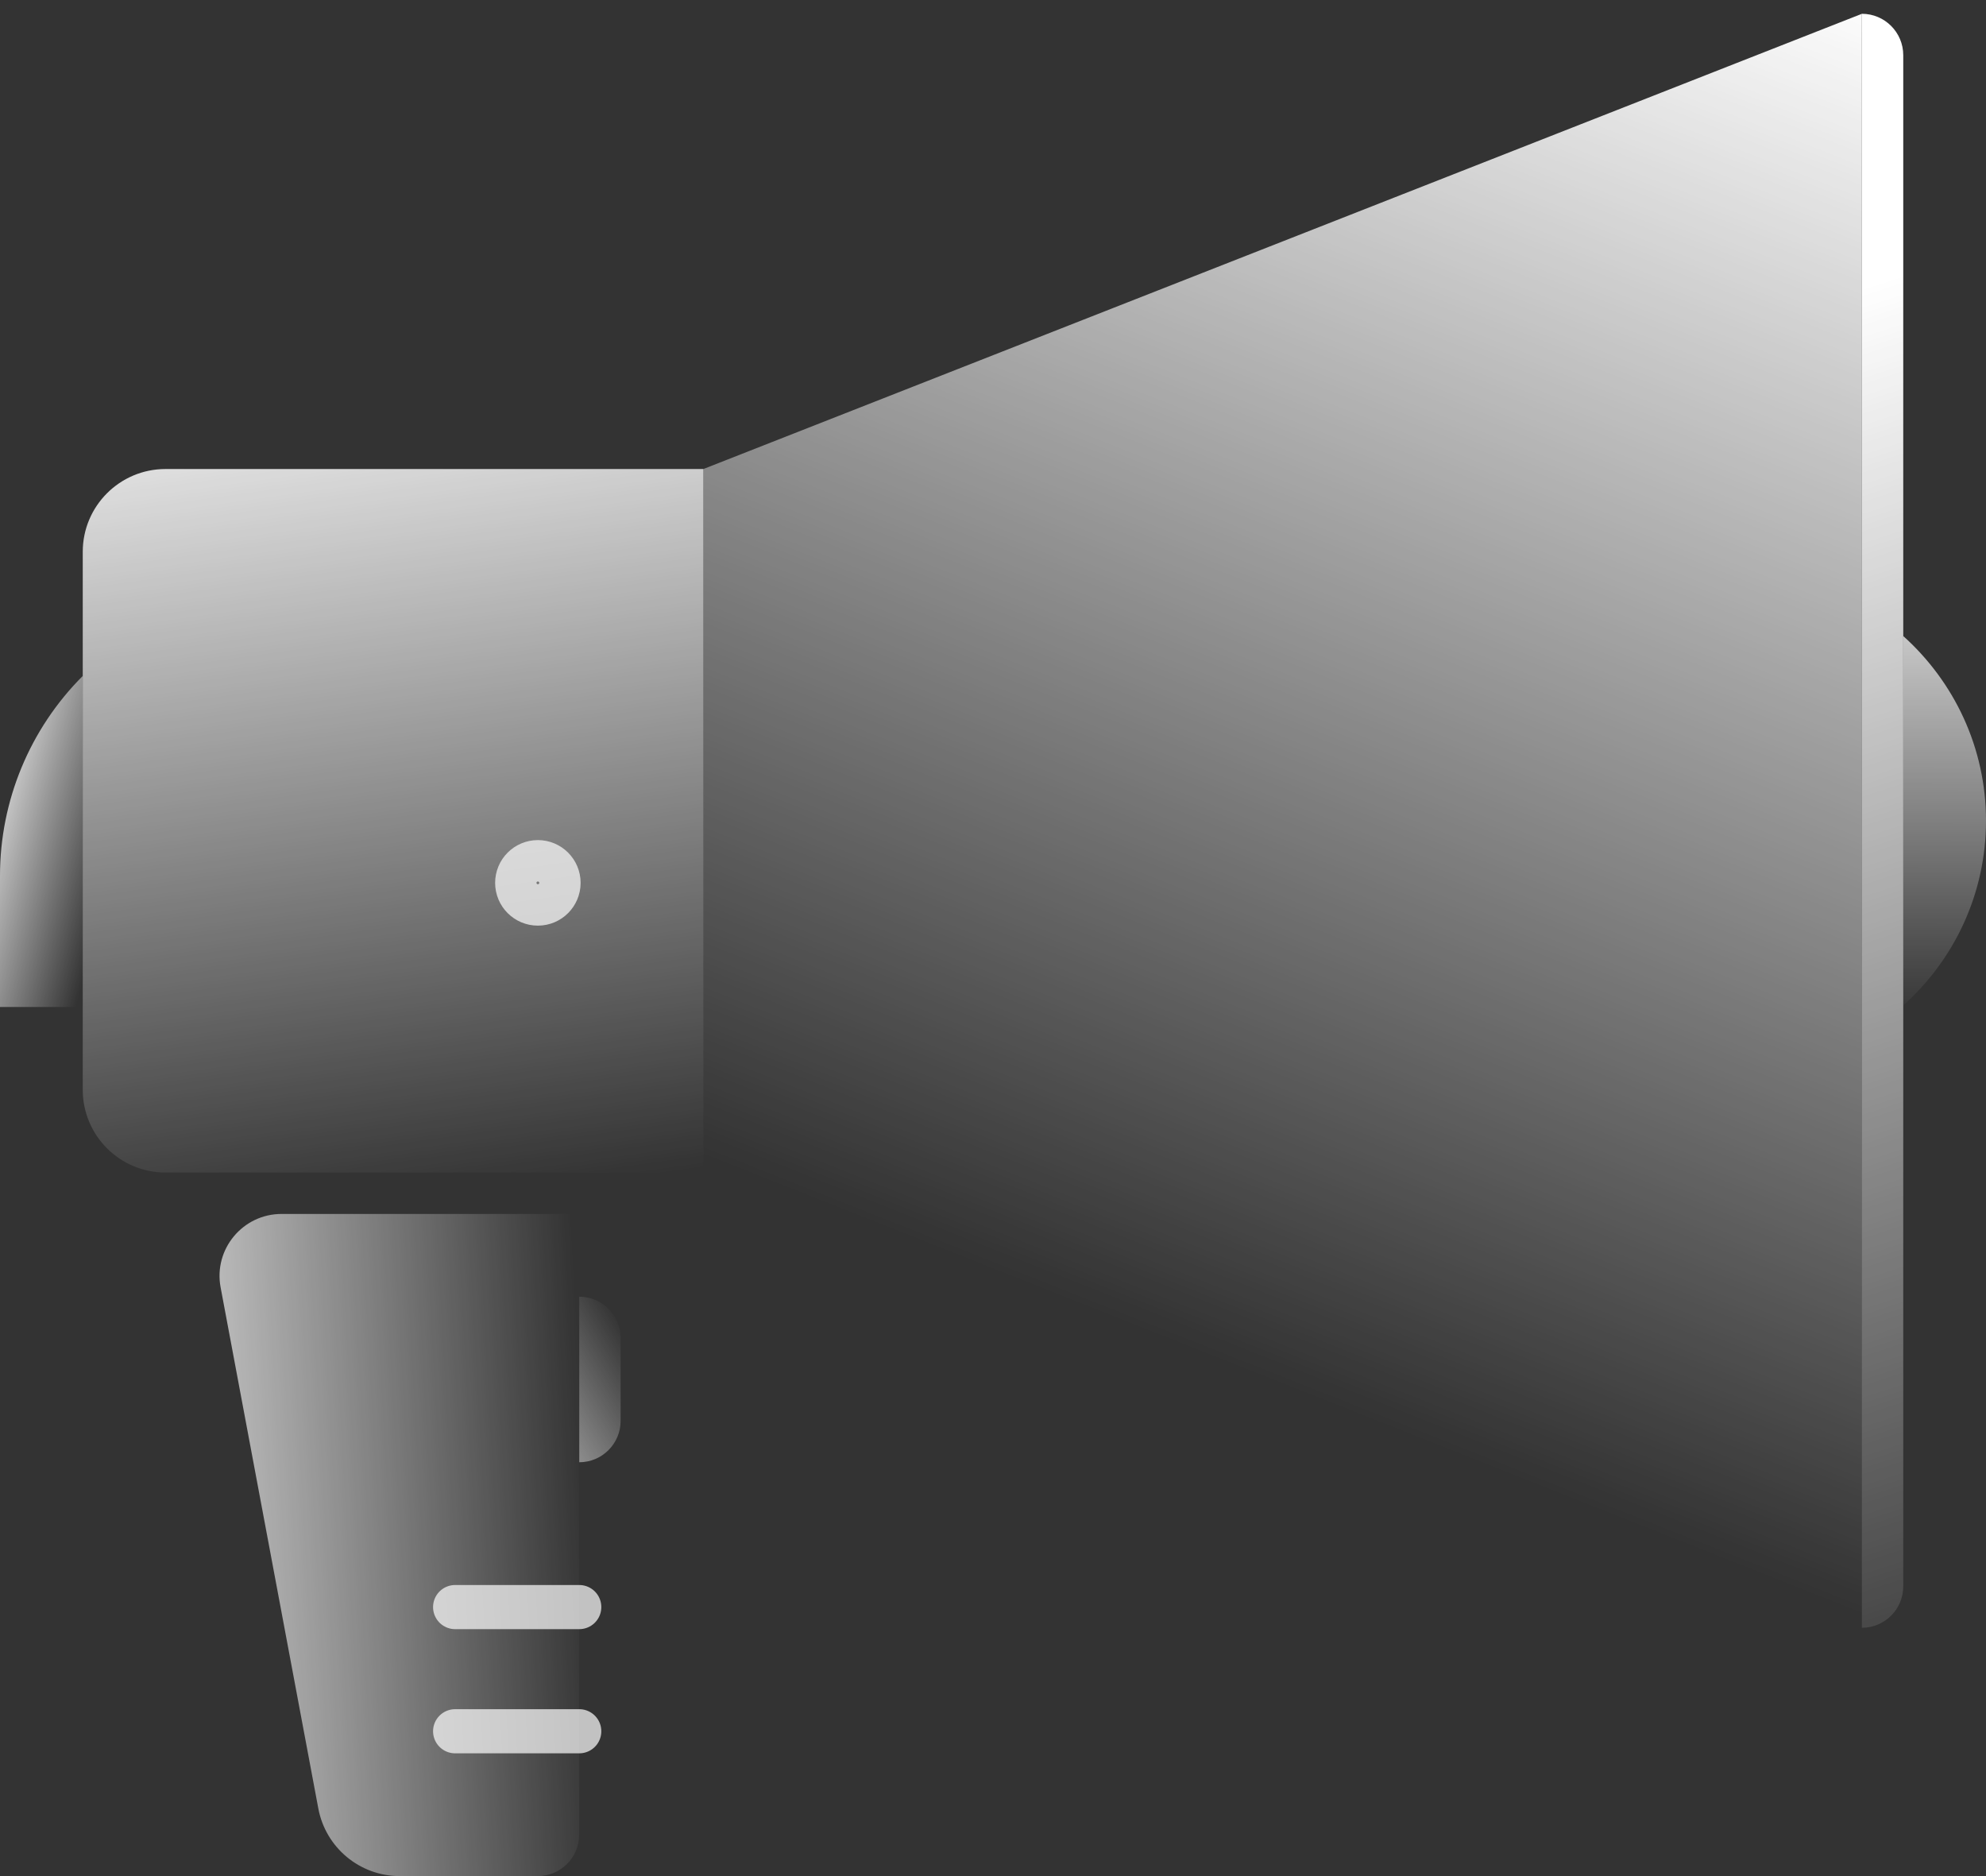 <svg width="90" height="85" viewBox="0 0 90 85" fill="none" xmlns="http://www.w3.org/2000/svg">
<rect x="0" y="0" width="90" height="85" fill="#333333" stroke="none"/>
<g id="icons" clip-path="url(#clip0_2071_102)">
<path id="Vector" d="M7.5 21.25H31.875V53.125H7.5C5.43 53.125 3.75 51.445 3.75 49.375V25C3.75 22.93 5.43 21.25 7.5 21.25Z" fill="url(#paint0_linear_2071_102)"/>
<path id="Vector_2" d="M84.375 73.75L31.875 53.125V21.25L84.375 0.625V73.75Z" fill="url(#paint1_linear_2071_102)"/>
<path id="Vector_3" d="M3.75 45.625H0V39.678C0 36.28 1.35 33.025 3.75 30.625V45.625Z" fill="url(#paint2_linear_2071_102)"/>
<path id="Vector_4" d="M86.25 2.5C86.25 1.465 85.41 0.625 84.375 0.625V73.75C85.41 73.75 86.25 72.91 86.25 71.875" fill="url(#paint3_linear_2071_102)"/>
<path id="Vector_5" d="M90 37.187C90 33.861 88.545 30.88 86.25 28.817V45.554C88.545 43.495 90 40.514 90 37.184V37.187Z" fill="url(#paint4_linear_2071_102)"/>
<path id="Vector_6" d="M24.375 85H18.113C16.309 85 14.76 83.714 14.426 81.94L9.998 58.33C9.671 56.597 11.002 55 12.761 55H26.246V83.125C26.246 84.16 25.406 85 24.371 85H24.375Z" fill="url(#paint5_linear_2071_102)"/>
<path id="Vector_7" d="M26.25 66.25V58.75C27.285 58.75 28.125 59.59 28.125 60.625V64.375C28.125 65.41 27.285 66.25 26.25 66.25Z" fill="url(#paint6_linear_2071_102)"/>
<path id="Vector_8" d="M26.25 78.438H20.625" stroke="url(#paint7_linear_2071_102)" stroke-width="2" stroke-miterlimit="10" stroke-linecap="round"/>
<path id="Vector_9" d="M26.25 72.812H20.625" stroke="url(#paint8_linear_2071_102)" stroke-width="2" stroke-miterlimit="10" stroke-linecap="round"/>
<path id="Vector_10" d="M23.438 30.625H11.25" stroke="url(#paint9_linear_2071_102)" stroke-width="6" stroke-linecap="round" stroke-linejoin="round"/>
<path id="Vector_11" opacity="0.7" d="M24.375 40.938C24.893 40.938 25.312 40.518 25.312 40C25.312 39.482 24.893 39.062 24.375 39.062C23.857 39.062 23.438 39.482 23.438 40C23.438 40.518 23.857 40.938 24.375 40.938Z" stroke="white" stroke-width="2" stroke-miterlimit="10" stroke-linecap="round"/>
</g>
<defs>
<linearGradient id="paint0_linear_2071_102" x1="20.483" y1="54.52" x2="14.723" y2="13.371" gradientUnits="userSpaceOnUse">
<stop stop-color="white" stop-opacity="0"/>
<stop offset="1" stop-color="white"/>
</linearGradient>
<linearGradient id="paint1_linear_2071_102" x1="52.883" y1="60.726" x2="78.206" y2="-3.17" gradientUnits="userSpaceOnUse">
<stop stop-color="white" stop-opacity="0"/>
<stop offset="1" stop-color="white"/>
</linearGradient>
<linearGradient id="paint2_linear_2071_102" x1="5.254" y1="39.051" x2="-2.123" y2="37.026" gradientUnits="userSpaceOnUse">
<stop stop-color="white" stop-opacity="0"/>
<stop offset="1" stop-color="white"/>
</linearGradient>
<linearGradient id="paint3_linear_2071_102" x1="97.942" y1="76.645" x2="77.858" y2="15.149" gradientUnits="userSpaceOnUse">
<stop stop-color="white" stop-opacity="0"/>
<stop offset="1" stop-color="white"/>
</linearGradient>
<linearGradient id="paint4_linear_2071_102" x1="88.08" y1="46.247" x2="88.162" y2="22.139" gradientUnits="userSpaceOnUse">
<stop stop-color="white" stop-opacity="0"/>
<stop offset="1" stop-color="white"/>
</linearGradient>
<linearGradient id="paint5_linear_2071_102" x1="26.696" y1="69.543" x2="2.126" y2="70.922" gradientUnits="userSpaceOnUse">
<stop stop-color="white" stop-opacity="0"/>
<stop offset="1" stop-color="white"/>
</linearGradient>
<linearGradient id="paint6_linear_2071_102" x1="28.898" y1="61.083" x2="19.234" y2="66.812" gradientUnits="userSpaceOnUse">
<stop stop-color="white" stop-opacity="0"/>
<stop offset="1" stop-color="white"/>
</linearGradient>
<linearGradient id="paint7_linear_2071_102" x1="nan" y1="nan" x2="nan" y2="nan" gradientUnits="userSpaceOnUse">
<stop stop-color="white" stop-opacity="0.7"/>
<stop offset="1" stop-color="white" stop-opacity="0"/>
</linearGradient>
<linearGradient id="paint8_linear_2071_102" x1="nan" y1="nan" x2="nan" y2="nan" gradientUnits="userSpaceOnUse">
<stop stop-color="white" stop-opacity="0.7"/>
<stop offset="1" stop-color="white" stop-opacity="0"/>
</linearGradient>
<linearGradient id="paint9_linear_2071_102" x1="nan" y1="nan" x2="nan" y2="nan" gradientUnits="userSpaceOnUse">
<stop stop-color="white" stop-opacity="0"/>
<stop offset="1" stop-color="white"/>
</linearGradient>
<clipPath id="clip0_2071_102">
<rect width="90" height="84.375" fill="white" transform="translate(0 0.625)"/>
</clipPath>
</defs>
</svg>
